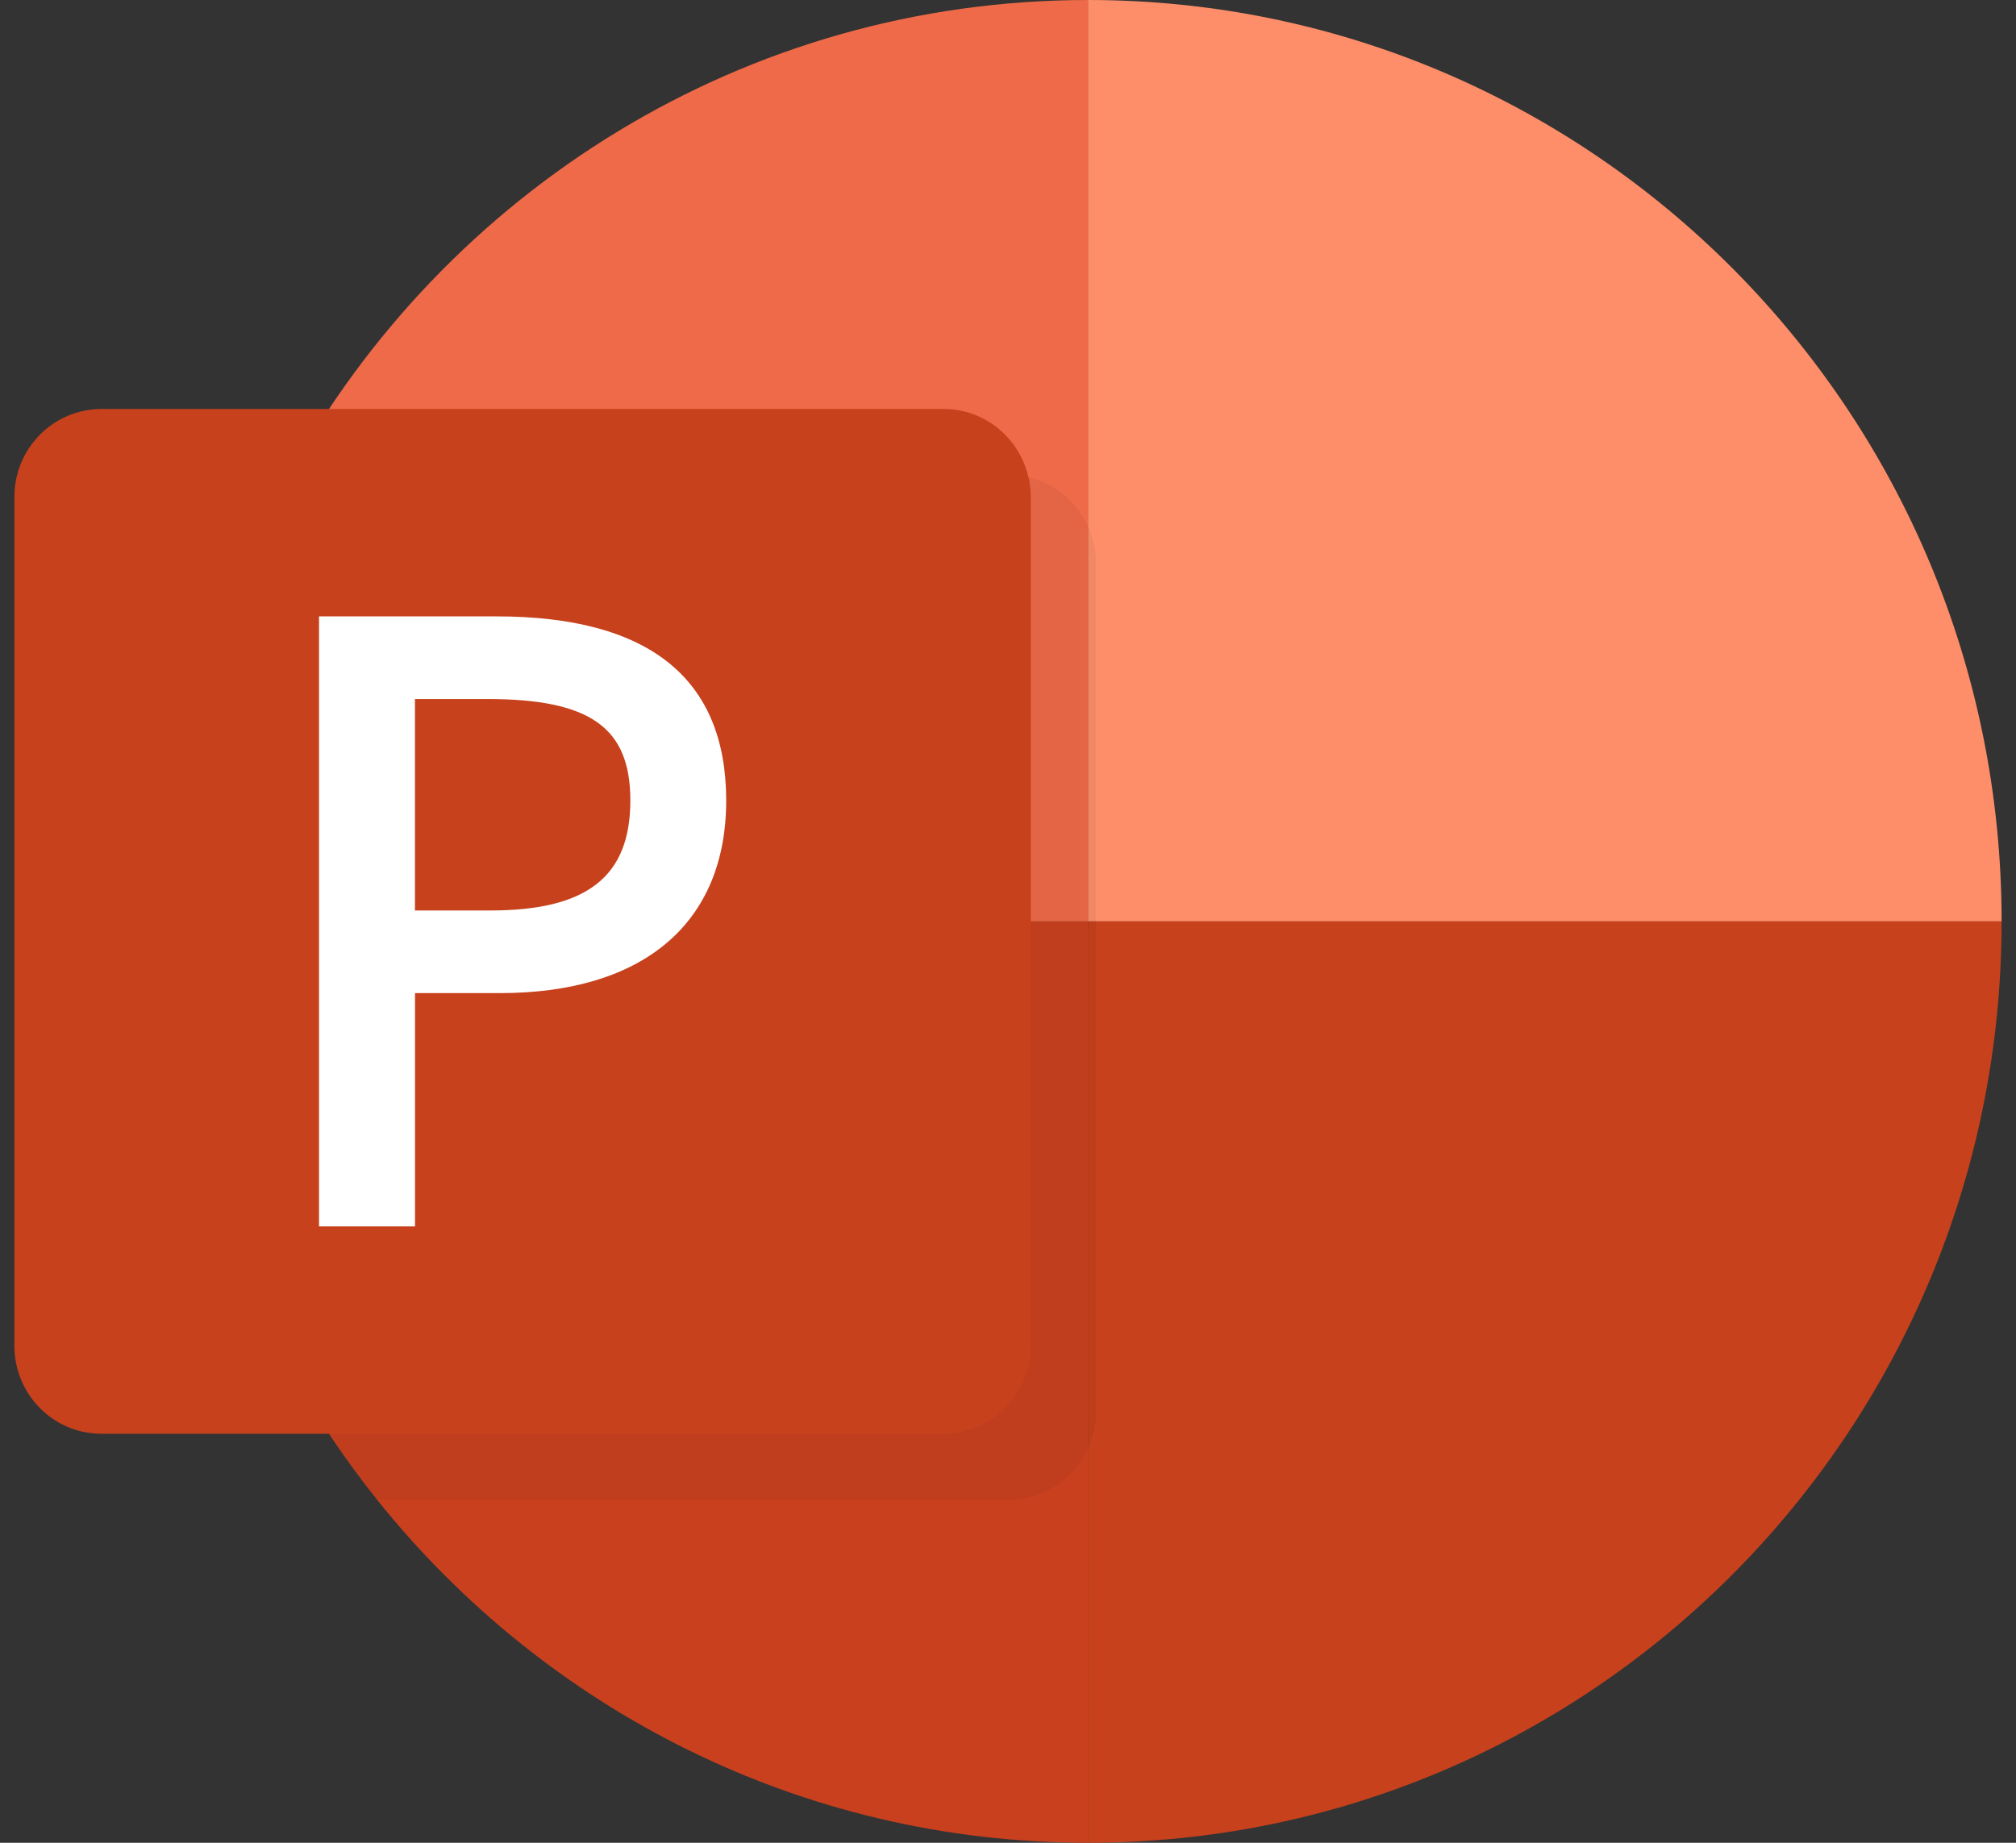 <svg width="70" height="64" viewBox="0 0 70 64" fill="none" xmlns="http://www.w3.org/2000/svg">
<rect x="0" y="0" width="70" height="64" fill="#333333" stroke="none"/>
<path d="M37.782 32V64C27.809 64 18.907 59.355 13.092 52.085C8.699 46.592 6.067 39.606 6.067 32H37.782Z" fill="#C9401E"/>
<path d="M37.782 0V32H6.067C6.067 26.371 7.512 21.084 10.037 16.492C15.453 6.651 25.851 0 37.782 0Z" fill="#EF6A48"/>
<path d="M69.5 32H37.778V0C55.299 0 69.5 14.326 69.5 32Z" fill="#FE8E69"/>
<path d="M69.5 32C69.5 49.674 55.299 64 37.778 64V32H69.5Z" fill="#C7411C"/>
<path opacity="0.05" d="M38.055 19.543V49.034C38.055 49.484 37.957 49.904 37.782 50.285C37.313 51.344 36.254 52.085 35.029 52.085H13.092C8.699 46.592 6.067 39.606 6.067 32C6.067 26.371 7.512 21.084 10.037 16.492H35.029C36.254 16.492 37.312 17.233 37.782 18.292C37.865 18.475 37.926 18.659 37.971 18.856H37.979C38.024 19.076 38.055 19.306 38.055 19.543Z" fill="black"/>
<path d="M35.79 17.255V46.745C35.79 48.43 34.429 49.796 32.766 49.796H3.524C3.372 49.796 3.213 49.782 3.071 49.758C2.995 49.751 2.928 49.736 2.852 49.72C1.505 49.415 0.5 48.193 0.5 46.745V17.255C0.5 15.57 1.854 14.204 3.524 14.204H32.766C34.196 14.204 35.398 15.21 35.707 16.569H35.714C35.759 16.79 35.79 17.018 35.79 17.255Z" fill="#C7411C"/>
<path d="M17.237 21.407H11.077V42.593H14.41V34.491H17.36C22.351 34.491 25.215 32.053 25.215 27.8C25.213 23.557 22.53 21.407 17.237 21.407ZM21.887 27.8C21.887 30.441 20.39 31.621 17.035 31.621H14.408V24.277H16.912C20.493 24.277 21.887 25.266 21.887 27.8Z" fill="white"/>
</svg>
